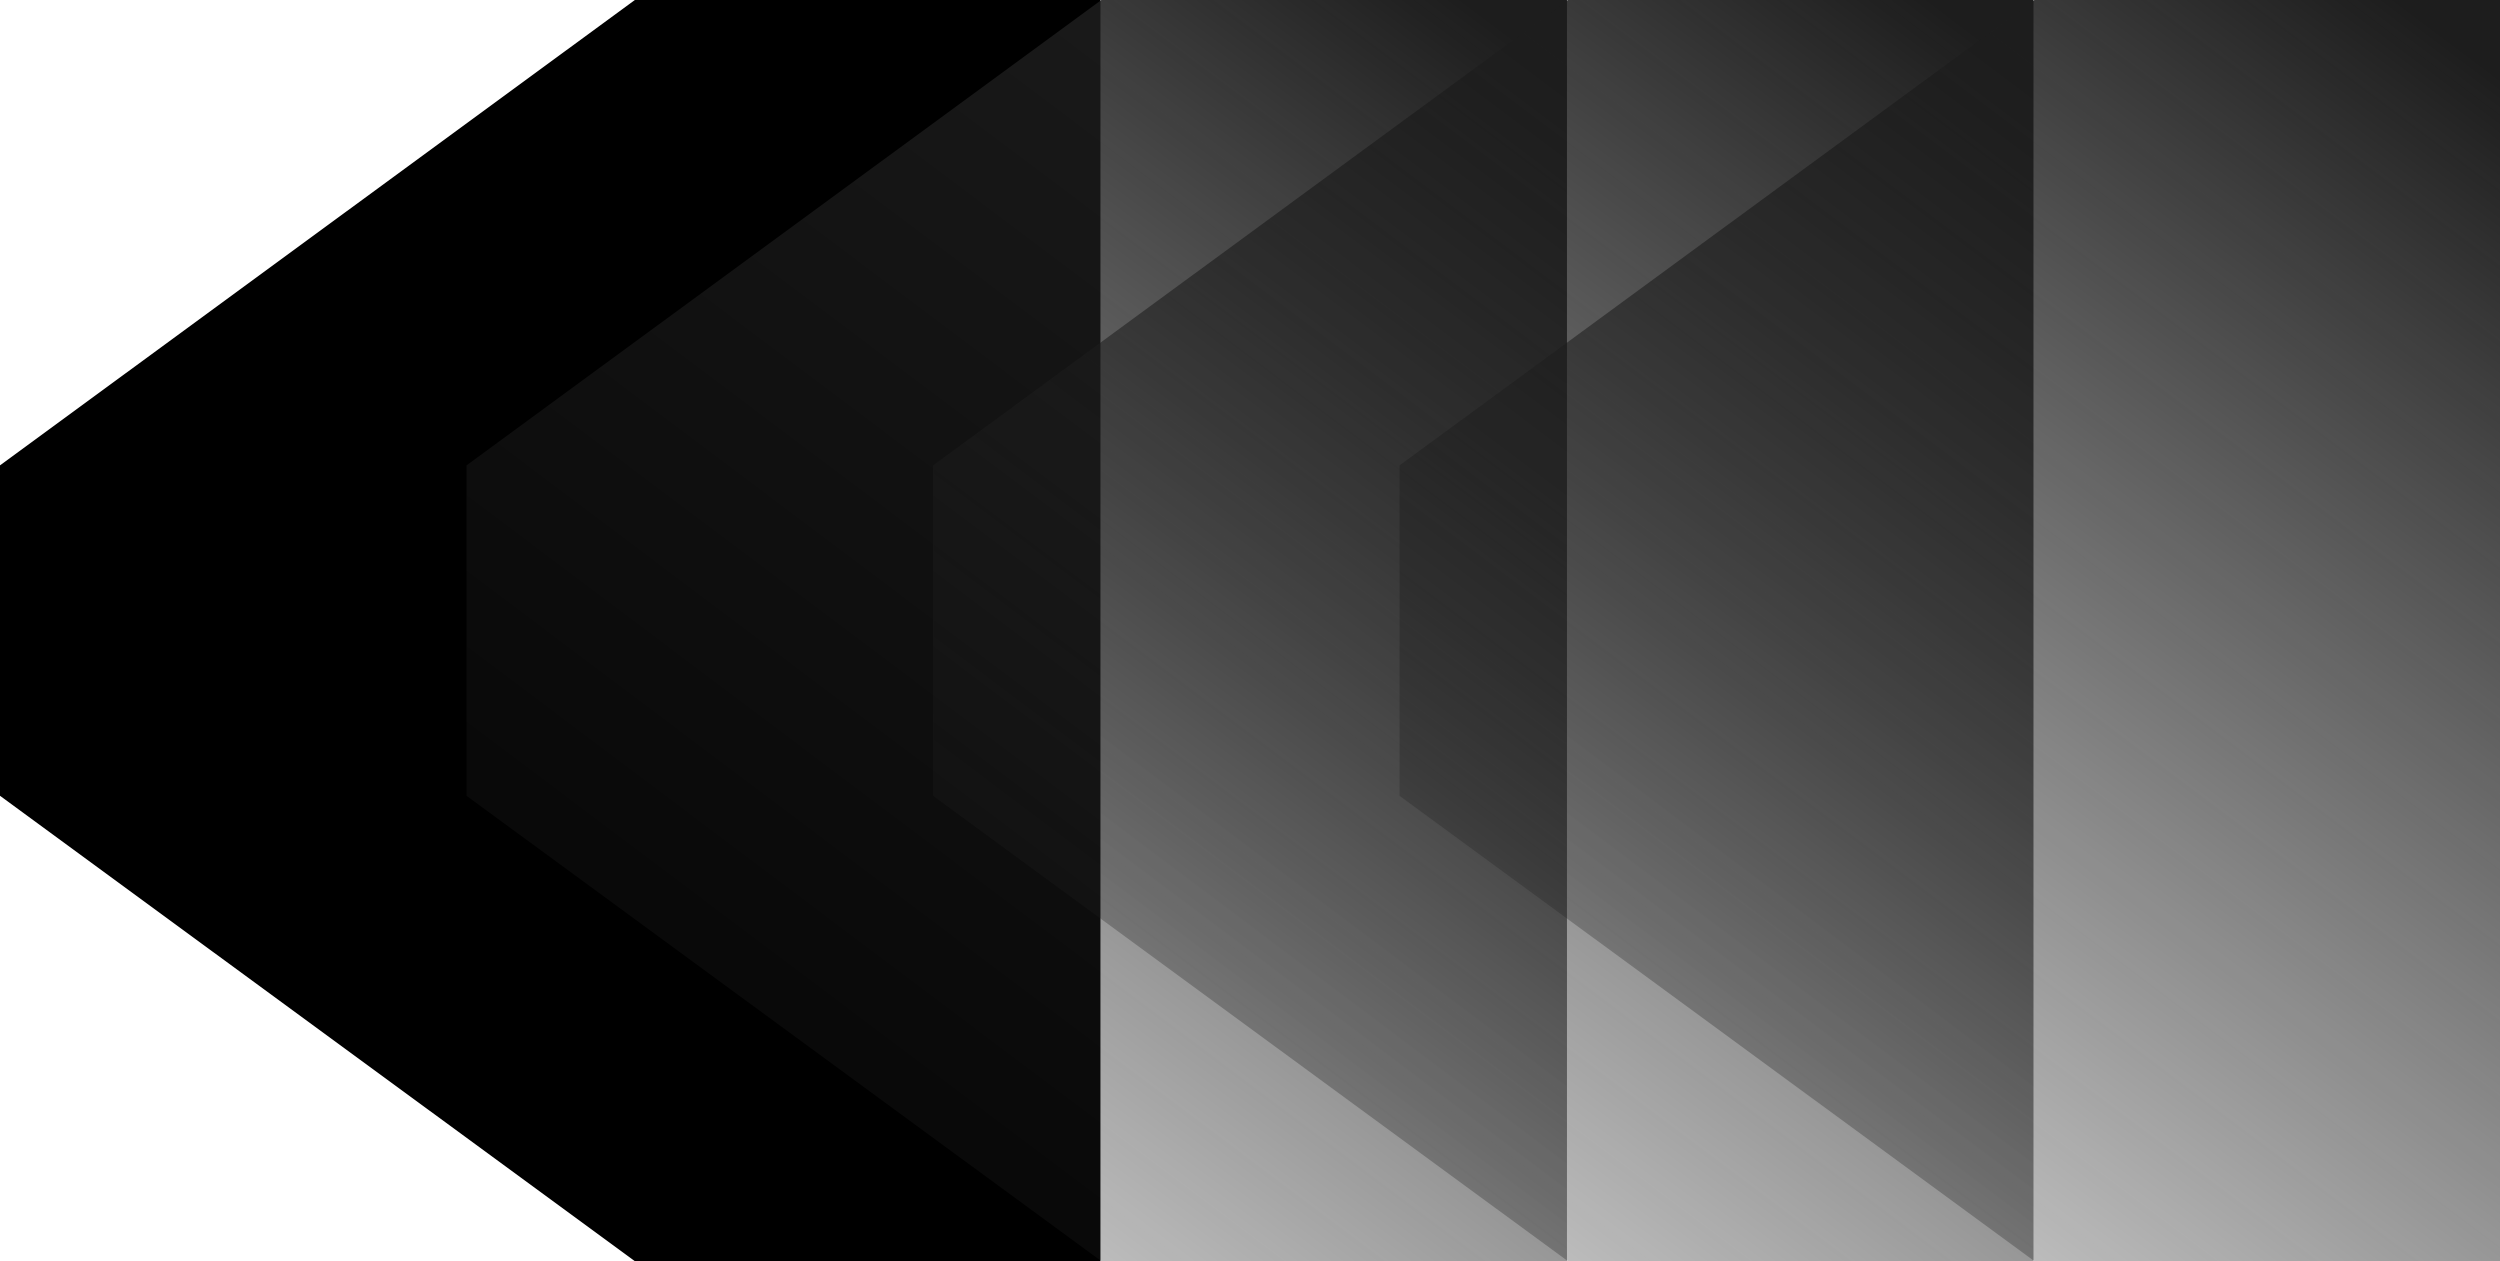 <?xml version="1.0" encoding="UTF-8"?> <svg xmlns="http://www.w3.org/2000/svg" width="1120" height="565" viewBox="0 0 1120 565" fill="none"> <g clip-path="url(#clip0_799_339)"> <path d="M284.411 565H493V286.318V278.682V0H284.411L0 208.482V278.682V286.318V356.518L284.411 565Z" fill="black"></path> <path d="M493.411 565H702V286.318V278.682V0H493.411L209 208.482V278.682V286.318V356.518L493.411 565Z" fill="url(#paint0_linear_799_339)"></path> <path d="M702.411 565H911V286.318V278.682V0H702.411L418 208.482V278.682V286.318V356.518L702.411 565Z" fill="url(#paint1_linear_799_339)"></path> <path d="M911.411 565H1120V286.318V278.682V0H911.411L627 208.482V278.682V286.318V356.518L911.411 565Z" fill="url(#paint2_linear_799_339)"></path> </g> <defs> <linearGradient id="paint0_linear_799_339" x1="680" y1="18" x2="209" y2="644.5" gradientUnits="userSpaceOnUse"> <stop stop-color="#1D1D1D"></stop> <stop offset="1" stop-color="#1D1D1D" stop-opacity="0"></stop> </linearGradient> <linearGradient id="paint1_linear_799_339" x1="889" y1="18" x2="418" y2="644.5" gradientUnits="userSpaceOnUse"> <stop stop-color="#1D1D1D"></stop> <stop offset="1" stop-color="#1D1D1D" stop-opacity="0"></stop> </linearGradient> <linearGradient id="paint2_linear_799_339" x1="1098" y1="18" x2="627" y2="644.5" gradientUnits="userSpaceOnUse"> <stop stop-color="#1D1D1D"></stop> <stop offset="1" stop-color="#1D1D1D" stop-opacity="0"></stop> </linearGradient> <clipPath id="clip0_799_339"> <rect width="1120" height="565" fill="white"></rect> </clipPath> </defs> </svg> 